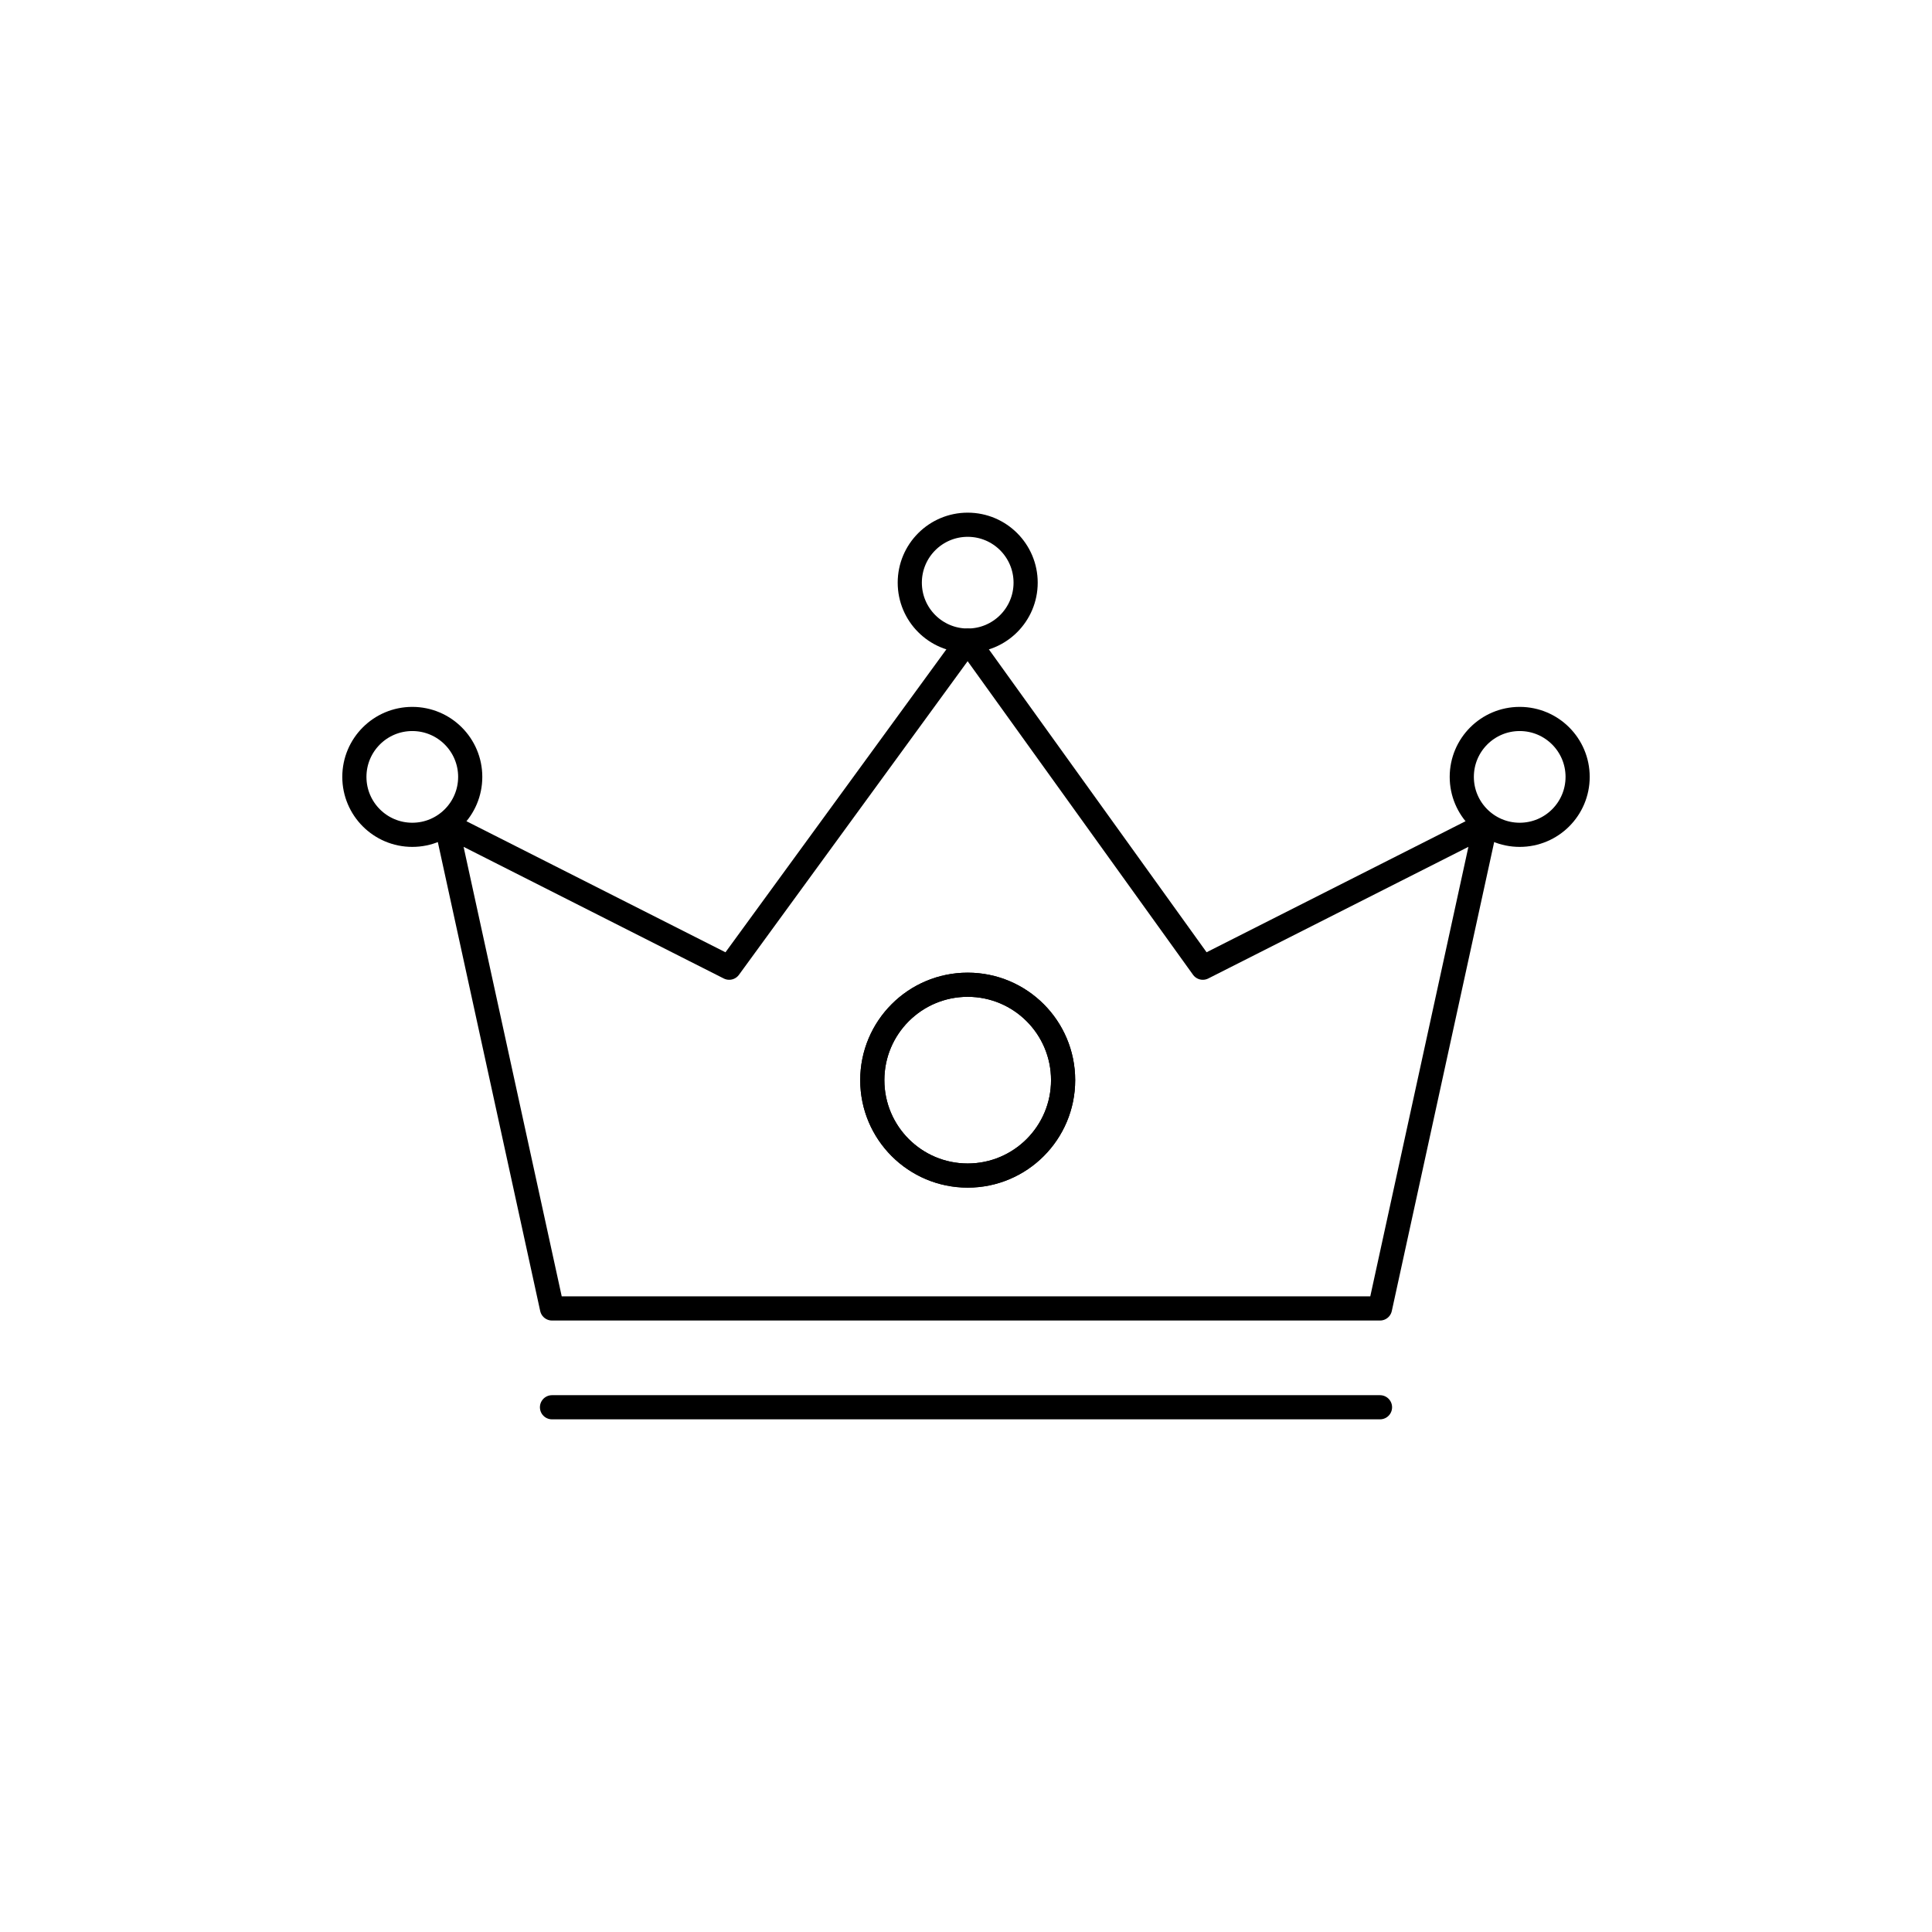 <?xml version="1.0" encoding="utf-8"?>
<!-- Generator: Adobe Illustrator 25.2.1, SVG Export Plug-In . SVG Version: 6.00 Build 0)  -->
<svg version="1.1" id="Ebene_1" xmlns="http://www.w3.org/2000/svg" xmlns:xlink="http://www.w3.org/1999/xlink" x="0px" y="0px"
	 viewBox="0 0 56.7 56.7" style="enable-background:new 0 0 56.7 56.7;" xml:space="preserve">
<style type="text/css">
	.st0{fill:none;stroke:#000000;stroke-width:0.709;stroke-linecap:round;stroke-linejoin:round;stroke-miterlimit:2;}
</style>
<g>
	<polyline class="st0" points="28.4,18.8 35.3,28.4 43.6,24.2 40.5,38.4 16.2,38.4 13.1,24.2 21.4,28.4 28.4,18.8 	"/>
	<circle class="st0" cx="28.4" cy="31.7" r="2.8"/>
	<g>
		<circle class="st0" cx="12.1" cy="22.8" r="1.7"/>
		<circle class="st0" cx="44.6" cy="22.8" r="1.7"/>
	</g>
	<circle class="st0" cx="28.4" cy="17.1" r="1.7"/>
	<line class="st0" x1="16.2" y1="41.3" x2="40.5" y2="41.3"/>
	<circle class="st0" cx="28.4" cy="31.7" r="2.8"/>
</g>
</svg>
